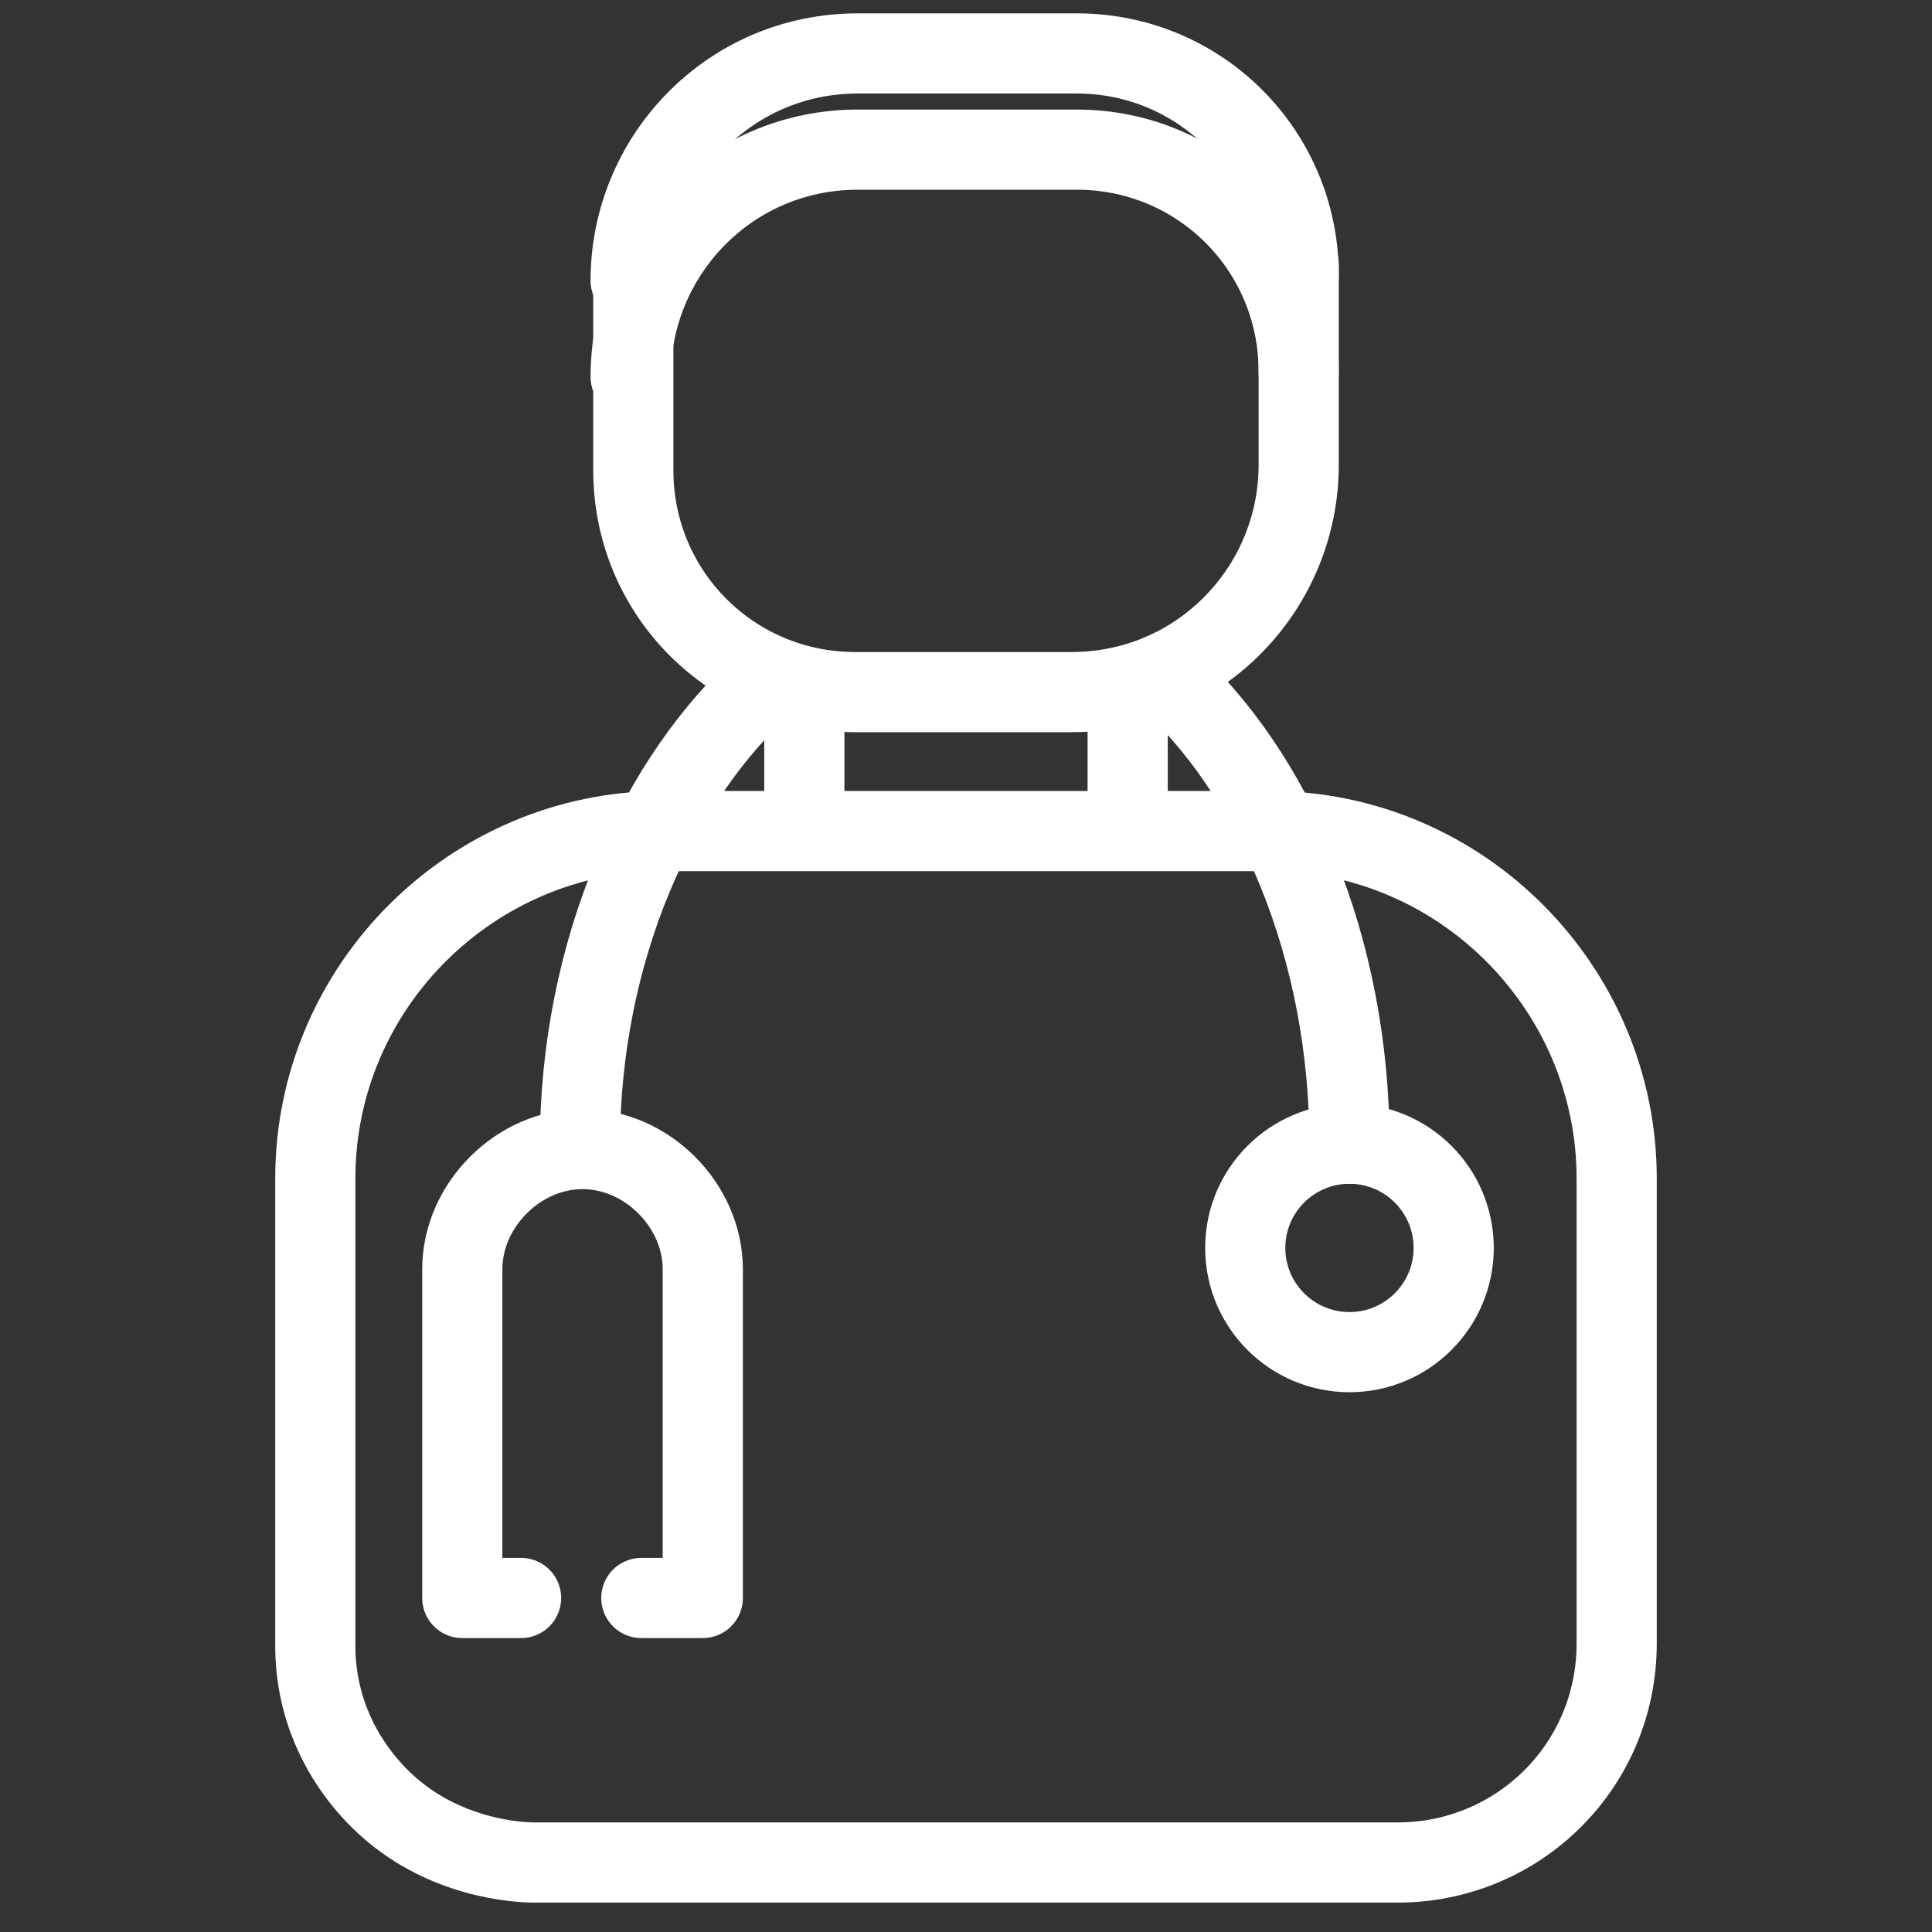 <?xml version="1.0" encoding="utf-8"?>
<!-- Generator: Adobe Illustrator 28.0.0, SVG Export Plug-In . SVG Version: 6.00 Build 0)  -->
<svg version="1.1" id="Layer_1" xmlns="http://www.w3.org/2000/svg" xmlns:xlink="http://www.w3.org/1999/xlink" x="0px" y="0px"
	 viewBox="0 0 72.3 72.3" style="enable-background:new 0 0 72.3 72.3;" xml:space="preserve">
<rect x="0" y="0" width="72.3" height="72.3" fill="#333333" stroke="none"/>
<style type="text/css">
	.st0{fill:none;stroke:#FFFFFF;stroke-width:3;stroke-linecap:round;stroke-linejoin:round;stroke-miterlimit:10;}
</style>
<path class="st0" d="M41.3,31.1c2.1,0,4.1,0,6.2,0c7.2,0,13,5.9,13,13v17.4c0,4.6-3.7,8.2-8.2,8.2c-7.1,0-14.2,0-21.3,0
	c-3.7,0-7.3,0-11,0c-0.5,0-3.5-0.1-5.8-2.4c-1.5-1.5-2.4-3.5-2.4-5.7V44.1c0-7.2,5.9-13,13-13H31C34.5,31.1,37.9,31.1,41.3,31.1z"/>
<g>
	<path class="st0" d="M50.5,42.8c0-7.3-2.8-13.9-7-17.6l0,0l0,0"/>
	<circle class="st0" cx="50.5" cy="46.7" r="3.9"/>
</g>
<g>
	<path class="st0" d="M28.8,25.4c-4.2,3.7-7.1,10.2-7.1,17.5"/>
	<path class="st0" d="M19.5,59.8h-2.2V47.5c0-2.4,2.1-4.5,4.5-4.5l0,0c2.4,0,4.5,2.1,4.5,4.5v12.3H24"/>
</g>
<path class="st0" d="M48.6,9.9v7.5c0,4.6-3.7,8.5-8.5,8.5H32c-4.6,0-8.3-3.7-8.3-8.3v-7.5"/>
<path class="st0" d="M23.6,10.5c0-4.6,3.7-8.5,8.5-8.5h8.2c4.6,0,8.3,3.7,8.3,8.3"/>
<path class="st0" d="M23.6,14.1c0-4.6,3.7-8.5,8.5-8.5h8.2c4.6,0,8.3,3.7,8.3,8.3"/>
<path class="st0" d="M34.7,32.2"/>
<line class="st0" x1="30.1" y1="26.1" x2="30.1" y2="30.7"/>
<line class="st0" x1="42.2" y1="26" x2="42.2" y2="30.6"/>
</svg>
